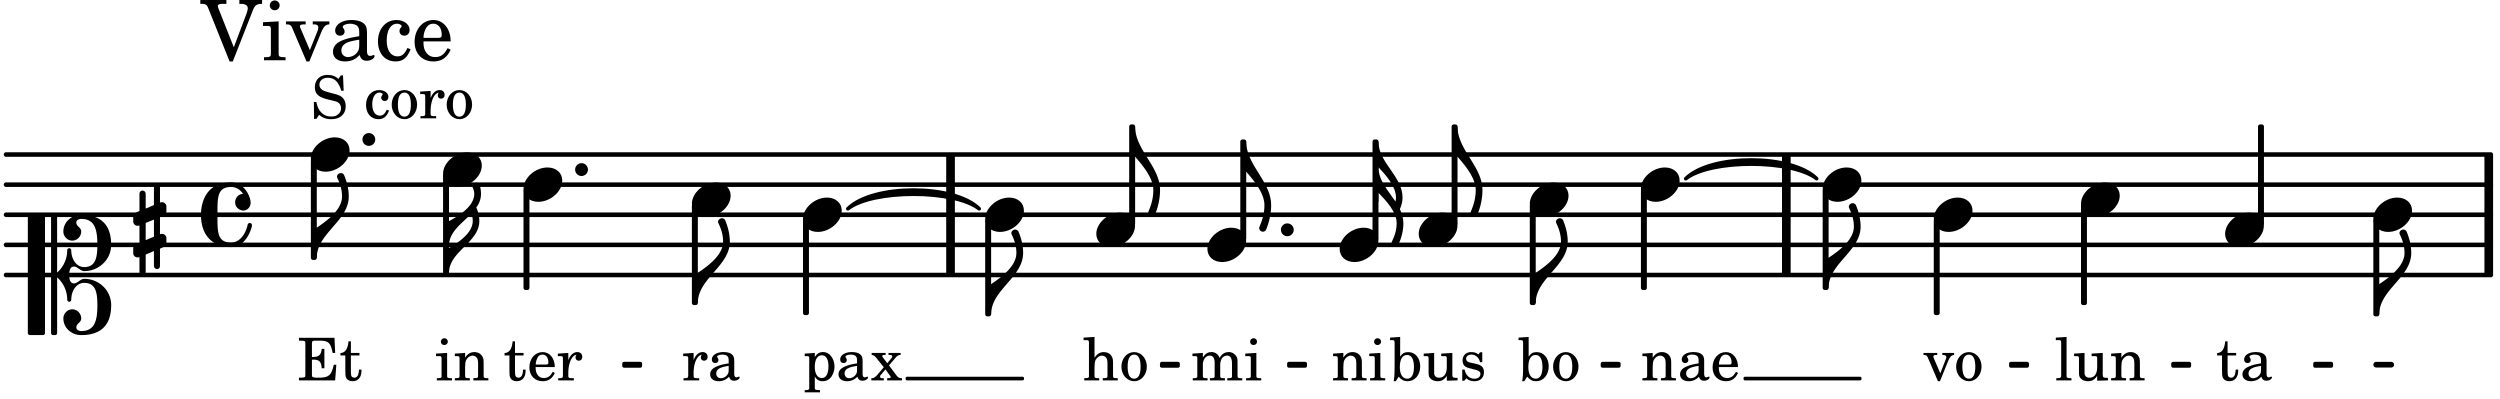 <svg xmlns="http://www.w3.org/2000/svg" xmlns:xlink="http://www.w3.org/1999/xlink" width="487.2" height="77.7" viewBox="0 0 232 37"><rect width="100%" height="100%" fill="#fff" rx="5"/><defs><path id="a" d="M2.219-1.594C1.109-1.594 0-.64 0 .375c0 .719.563 1.219 1.375 1.219 1.11 0 2.219-.953 2.219-1.969 0-.719-.563-1.219-1.375-1.219m0 0"/><path id="b" d="M1.875-7.516c0 .141.469.797.469 1.829 0 1.203-1.328 2.218-2.344 2.89h-.281V0H0c0-2.266 2.969-3.422 2.969-5.687 0-.688-.172-1.375-.438-2a.34.34 0 0 0-.297-.172c-.171 0-.359.14-.359.343m0 0"/><path id="e" d="M1.203 9.406c0 .203.172.344.344.344.125 0 .234-.047.297-.172.297-.64.468-1.328.468-2.015 0-.47-.14-.891-.328-1.297.157-.328.25-.72.25-1.078C2.234 3.218 0 1.967 0 0h-.281v5.578H0V4.75c.719.734 1.688 1.781 1.688 2.813 0 1.046-.485 1.703-.485 1.843m.375-3.844C.906 4.548 0 3.61 0 2.376c.703.75 1.625 1.781 1.625 2.813q0 .188-.047.375m0 0"/><path id="i" d="M1.203 8.016c0 .203.172.343.344.343a.32.32 0 0 0 .297-.187c.297-.719.468-1.5.468-2.281C2.313 3.703 0 2.17 0 0h-.281v2.797H0c.719.828 1.688 1.984 1.688 3.094 0 1.187-.485 1.968-.485 2.125m0 0"/><path id="p" d="M0-2.297v-.219C0-3.812 1.203-4.578 2.078-5.5c.078.219.125.453.125.688C2.203-3.734.953-2.86 0-2.297m2.172-5.719c0 .125.172.313.172.688 0 1.11-1.328 1.984-2.344 2.531v-.781h-.281V0H0c0-2 2.813-2.812 2.813-4.812 0-.422-.094-.86-.282-1.25.266-.36.438-.782.438-1.266 0-.219-.031-1.031-.438-1.031a.35.35 0 0 0-.36.343m0 0"/><path id="r" d="M0 0a.593.593 0 1 0 1.187 0A.593.593 0 0 0 0 0m0 0"/><path id="v" d="M3.844 0c0-.234 0-.781.453-.781.312 0 .578.422.937.422 1.375 0 2.5-1.078 2.5-2.438 0-1.844-.937-2.781-2.78-2.781-.891 0-1.657.656-1.657 1.547 0 .453.375.843.828.843s.828-.39.828-.843c0-.407-.453-.438-.453-.844 0-.203.219-.328.453-.328 1.266 0 1.5.984 1.5 2.406 0 1.203-.172 2.063-1.219 2.063-.75 0-1.203-.75-1.203-1.563a.19.19 0 0 0-.187-.187.19.19 0 0 0-.188.187c0 .797-.344 1.547-.937 2.078V-5.39a.18.18 0 0 0-.188-.187H2.36c-.109 0-.203.078-.203.187V5.391c0 .109.094.187.203.187h.172a.18.18 0 0 0 .188-.187V.219c.594.531.937 1.281.937 2.078 0 .11.094.187.188.187a.19.19 0 0 0 .187-.187c0-.813.453-1.563 1.203-1.563 1.047 0 1.22.86 1.22 2.063 0 1.422-.235 2.406-1.5 2.406-.235 0-.454-.125-.454-.328 0-.406.453-.437.453-.844 0-.453-.375-.843-.828-.843s-.828.39-.828.843c0 .89.765 1.547 1.656 1.547 1.844 0 2.781-.937 2.781-2.781 0-1.36-1.125-2.438-2.5-2.438-.359 0-.625.422-.937.422-.453 0-.453-.547-.453-.781M1.39 5.578c.109 0 .203-.078.203-.187V-5.391c0-.109-.094-.187-.203-.187H.203c-.11 0-.203.078-.203.187V5.391c0 .109.094.187.203.187Zm0 0"/><path id="w" d="M.578-.406v1.61l-.328.124a.41.41 0 0 0-.25.375v.469a.4.4 0 0 0 .406.39c.078 0 .125-.015.172-.03v1.374a.28.28 0 0 0 .281.281c.157 0 .297-.125.297-.28v-1.61l.766-.328v1.375c0 .172.14.297.297.297s.265-.125.265-.297V1.75l.344-.156a.39.39 0 0 0 .25-.36V.766c0-.22-.203-.391-.406-.391-.078 0-.125.016-.188.031v-1.61l.344-.124a.43.43 0 0 0 .25-.375v-.469c0-.219-.203-.39-.406-.39-.078 0-.125.015-.188.03v-1.374c0-.156-.109-.281-.265-.281s-.297.125-.297.28v1.61l-.766.328v-1.375A.297.297 0 0 0 .86-3.64c-.156 0-.28.125-.28.297v1.594l-.329.156c-.156.047-.25.203-.25.36v.468a.4.4 0 0 0 .406.391c.078 0 .125-.016.172-.031m1.344-.547V.64l-.766.312V-.64Zm0 0"/><path id="x" d="M2.797-3C.203-3 0-.719 0 0c0 2.063 1.219 3 2.797 3C4.234 3 4.734 1.172 4.734.984c0-.125-.093-.218-.203-.218a.2.2 0 0 0-.203.172c-.187.843-.719 1.64-1.531 1.64-1.203 0-1.266-.86-1.266-2.172v-.812c0-1.313.063-2.172 1.266-2.172.469 0 .844.25 1.11.64-.454.016-.735.391-.735.782 0 .515.453.765.765.765.36 0 .672-.328.672-.718C4.61-1.641 4.063-3 2.797-3m0 0"/><path id="c" d="M1.61-.656.983-2.11C.97-2.156.97-2.188.97-2.22c0-.094.062-.14.297-.14h.062v-.188H.047v.188h.047c.203 0 .281.062.36.25L1.39.078h.187l.781-1.922c.157-.36.282-.484.5-.515h.032v-.188H1.797v.188h.078c.188 0 .297.078.297.203 0 .062-.016.14-.063.219Zm0 0"/><path id="d" d="M1.375-2.625c-.672 0-1.187.594-1.187 1.36 0 .75.53 1.343 1.187 1.343.656 0 1.172-.594 1.172-1.36 0-.75-.516-1.343-1.172-1.343m0 .234c.39 0 .594.391.594 1.11 0 .734-.203 1.125-.594 1.125-.406 0-.61-.39-.61-1.11q0-1.125.61-1.125m0 0"/><path id="f" d="m.984-4.031-.937.062v.235h.187c.204 0 .235.03.235.265v2.14C.469-.578.438-.155.375.079h.203l.266-.422c.234.282.484.422.828.422.672 0 1.172-.578 1.172-1.375 0-.781-.453-1.328-1.11-1.328-.343 0-.546.11-.75.422Zm.641 1.672c.422 0 .64.406.64 1.125 0 .687-.218 1.078-.624 1.078-.422 0-.688-.39-.688-1.063 0-.734.235-1.14.672-1.14m0 0"/><path id="g" d="m2.25.031 1-.031v-.234h-.14c-.313-.016-.344-.047-.344-.407v-1.906l-1.032.063v.234h.282c.203 0 .234.031.234.266v.672c0 .312-.031.5-.11.671a.63.63 0 0 1-.609.391c-.156 0-.312-.062-.375-.172-.078-.11-.078-.156-.078-.453v-1.672l-.969.063v.234h.22c.202 0 .233.031.233.266v1.187c0 .281.016.406.094.531.156.22.422.344.75.344.36 0 .61-.14.844-.5Zm0 0"/><path id="h" d="M2.14-2.61h-.203l-.156.204c-.187-.156-.39-.219-.672-.219-.468 0-.796.313-.796.781 0 .219.078.407.203.516s.25.156.578.234l.281.078c.438.094.594.204.594.422 0 .266-.235.438-.547.438C.953-.156.625-.453.5-1H.281V.031H.47l.187-.218c.235.187.469.265.75.265.547 0 .89-.328.89-.844 0-.234-.077-.421-.218-.546-.14-.11-.25-.157-.578-.235l-.281-.062c-.297-.063-.297-.063-.39-.11a.32.32 0 0 1-.188-.297c0-.218.203-.375.5-.375.203 0 .375.079.53.22.126.124.188.233.266.483h.204Zm0 0"/><path id="j" d="m1.094-2.547-.953.063v.234h.203c.203 0 .234.031.234.266v1.562c0 .094-.015.125-.031.14-.031.063-.14.079-.375.079H.14V0h1.39v-.203h-.015c-.375 0-.422-.031-.422-.234v-.797c0-.282.031-.516.093-.641.125-.25.36-.422.594-.422.157 0 .313.078.39.188.095.125.126.28.126.547v1.14c0 .094-.016.125-.031.14-.047.063-.157.079-.391.079h-.016V0H3.25v-.203h-.031c-.36 0-.406-.031-.406-.234v-1.094c0-.39-.016-.5-.11-.672-.14-.266-.422-.422-.75-.422-.344 0-.625.156-.86.516Zm0 0"/><path id="k" d="M2.469-1.766c0-.343-.063-.515-.219-.64-.172-.156-.437-.219-.797-.219-.61 0-1.062.281-1.062.688 0 .203.125.328.312.328.172 0 .297-.11.297-.282a.47.47 0 0 0-.078-.218C.89-2.156.875-2.156.875-2.188c0-.109.219-.203.484-.203.172 0 .375.047.454.125.109.094.14.22.14.47v.218c-.562.094-.75.14-1.016.25-.468.172-.703.422-.703.766 0 .39.313.64.797.64.375 0 .719-.156.953-.422.094.266.22.375.485.375.25 0 .5-.156.5-.312 0-.031-.016-.063-.047-.063s-.047 0-.094.016c-.078.031-.11.047-.14.047-.157 0-.22-.11-.22-.375Zm-.516.672c0 .328-.016.407-.11.547a.76.76 0 0 1-.624.344c-.25 0-.422-.188-.422-.438 0-.218.11-.39.36-.5.155-.078.374-.14.796-.203Zm0 0"/><path id="l" d="M2.547-1.234c0-.813-.469-1.391-1.125-1.391-.703 0-1.234.594-1.234 1.422 0 .766.5 1.281 1.234 1.281.531 0 .89-.25 1.125-.765l-.188-.11c-.234.422-.468.578-.828.578-.281 0-.484-.11-.625-.36-.094-.155-.14-.359-.14-.655ZM.78-1.47c0-.172.016-.281.078-.437.11-.328.282-.485.547-.485.328 0 .547.282.547.735 0 .14-.047.187-.219.187Zm0 0"/><path id="m" d="m1.11-4.031-1 .062v.235h.265c.203 0 .234.03.234.265v3.047c-.015.094-.015.125-.046.14-.032.063-.141.079-.375.079H.156V0h1.407v-.203H1.53c-.36 0-.422-.031-.422-.234Zm0 0"/><path id="n" d="M1.063-2.547v-1.078h-.22c-.062.703-.296 1.063-.75 1.094v.219h.454v1.39c0 .39.015.516.062.64.094.235.313.36.625.36.5 0 .813-.375.813-.953V-1h-.235q-.023.75-.421.75c-.125 0-.235-.062-.282-.156q-.045-.117-.046-.422v-1.485h.796v-.234Zm0 0"/><path id="o" d="m1.125-2.547-1.031.063v.234h.281c.203 0 .234.031.234.266v1.562c0 .094 0 .125-.03.14-.032.063-.141.079-.376.079H.172V0h1.406v-.203h-.031c-.375 0-.422-.031-.422-.234Zm-.25-1.36a.317.317 0 0 0-.328.313c0 .172.14.313.312.313.188 0 .329-.14.329-.313a.313.313 0 0 0-.313-.312m0 0"/><path id="q" d="m1.078-2.547-.969.063v.234h.235c.203 0 .234.031.234.266v1.562c-.015.094-.015.125-.031.14C.5-.218.39-.202.157-.202H.14V0h1.453v-.203H1.5c-.375 0-.422-.031-.422-.234v-.297c.016-.907.344-1.61.766-1.641a.34.34 0 0 0-.094.25c0 .172.125.297.297.297.203 0 .328-.14.328-.36 0-.265-.187-.437-.469-.437-.343 0-.64.266-.828.75Zm0 0"/><path id="s" d="M2.984-3.984h-.203l-.219.328c-.265-.25-.609-.375-1-.375-.718 0-1.187.453-1.187 1.14 0 .594.297.891 1.094 1.11l.515.125c.407.11.454.11.563.203.172.125.25.297.25.516a.67.67 0 0 1-.25.546c-.172.157-.36.22-.656.22-.407 0-.688-.126-.953-.407-.22-.25-.344-.516-.422-.938H.28L.297.047h.219l.25-.375c.359.297.656.406 1.14.406.813 0 1.328-.469 1.328-1.203 0-.344-.109-.625-.328-.828-.156-.14-.375-.234-.812-.344l-.578-.156c-.485-.125-.72-.344-.72-.672 0-.375.313-.64.782-.64.375 0 .688.156.906.468.157.235.266.453.329.735h.234Zm0 0"/><path id="u" d="M2.11-.797c-.172.39-.36.547-.641.547-.438 0-.703-.406-.703-1.047 0-.656.265-1.094.672-1.094.156 0 .296.079.296.157 0 .015 0 .03-.03.062-.079.11-.11.172-.11.25 0 .188.14.313.328.313.203 0 .344-.157.344-.375 0-.375-.375-.641-.86-.641-.718 0-1.218.578-1.218 1.39 0 .782.468 1.313 1.14 1.313.484 0 .766-.219 1-.797Zm0 0"/><path id="y" d="M3.453-3.953H.156v.265H.25c.313 0 .422.016.469.079.031.046.031.046.031.328v2.61c0 .28 0 .28-.031.343C.672-.281.563-.25.25-.25H.156V0h3.36l.109-1.453h-.234C3.17-.484 2.953-.281 2.109-.25H1.75c-.328-.016-.406-.078-.39-.266v-1.406h.109c.562-.016.765.188.797.797h.25v-1.797h-.25c-.047.531-.25.75-.766.75h-.14v-1.25c0-.219.046-.265.343-.265h.281c.907-.016 1.125.187 1.297 1.14h.235Zm0 0"/><path id="F" d="m1.094-2.547-.938.063v.234h.188c.219 0 .234.031.234.266V.688c0 .078 0 .109-.031.14C.516.875.407.906.172.906H.156v.203h1.422V.906h-.062c-.36-.015-.422-.031-.422-.234V-.36c.187.312.39.437.734.437.328 0 .594-.14.797-.406a1.7 1.7 0 0 0 .297-.953c0-.36-.11-.688-.313-.953-.203-.266-.453-.391-.75-.391-.343 0-.562.14-.765.469Zm.656.219c.39 0 .61.375.61 1.015 0 .704-.22 1.094-.626 1.094-.39 0-.64-.406-.64-1.031 0-.687.25-1.078.656-1.078m0 0"/><path id="G" d="m1.688-1.39.625-.735c.14-.156.265-.234.406-.234h.047v-.188H1.64v.188h.109c.156 0 .234.046.234.125 0 .062-.03.14-.109.218l-.344.422-.422-.547a.17.17 0 0 1-.046-.109c0-.078.062-.11.234-.11h.078v-.187H.078v.188c.203.03.281.078.453.297l.672.843-.625.735c-.187.203-.344.297-.5.28H.047V0h1.156v-.203h-.078C1-.203.969-.203.938-.22.89-.25.859-.297.859-.344s.016-.094.032-.125l.468-.547.407.563a.3.3 0 0 1 .078.156c0 .078-.078.094-.297.094h-.031V0H2.89v-.203h-.032c-.203 0-.328-.063-.484-.266Zm0 0"/><path id="H" d="M1.094-4.031.078-3.97v.235h.266c.203 0 .234.03.234.265v3.063c0 .078-.015.11-.031.125-.031.062-.14.078-.375.078H.14V0h1.39v-.203h-.015c-.375 0-.422-.031-.422-.234v-.797c0-.282.031-.516.093-.641.125-.25.36-.422.594-.422.157 0 .313.078.39.188.095.125.126.28.126.562v1.14c0 .079-.016.11-.031.126-.047.062-.157.078-.391.078h-.016V0H3.25v-.203h-.031c-.36 0-.406-.031-.406-.234v-1.094c0-.39-.016-.5-.11-.672-.14-.281-.422-.422-.75-.422-.344 0-.61.156-.86.516Zm0 0"/><path id="I" d="m1.094-2.547-.969.063v.234h.219c.219 0 .234.031.234.266v1.562c0 .094 0 .125-.031.14-.031.063-.14.079-.375.079H.156V0h1.375v-.203h-.015c-.36 0-.422-.031-.422-.234v-1.016c0-.484.281-.844.625-.844.312 0 .468.219.468.672v1.219c0 .062 0 .11-.03.125-.032.062-.141.078-.376.078H1.75V0h1.39v-.203h-.015c-.375 0-.422-.031-.422-.234v-.97c0-.546.25-.89.64-.89.298 0 .454.235.454.735v1.14c0 .078 0 .125-.031.14-.032.063-.141.079-.375.079h-.032V0H4.75v-.203h-.031c-.36 0-.407-.031-.407-.234v-1.235c0-.344-.03-.469-.171-.64a.8.8 0 0 0-.641-.313c-.36 0-.625.156-.86.547a.76.76 0 0 0-.75-.547c-.343 0-.577.156-.796.5Zm0 0"/><path id="z" d="M3.047-1.203 1.625-4.797a1.3 1.3 0 0 1-.062-.234c0-.14.14-.203.484-.203h.312v-.36H-.062v.36h.156c.36.015.469.093.594.437L2.656.11h.297L4.75-4.469c.219-.61.39-.75.844-.765h.078v-.36h-2.11v.36h.157c.39 0 .625.156.625.406 0 .11-.047.281-.094.437Zm0 0"/><path id="A" d="M1.594-3.61.14-3.53v.344h.39c.297 0 .344.046.344.374v2.22C.859-.47.859-.423.828-.392c-.062.079-.203.11-.547.11H.234V0h2v-.281h-.046c-.516-.016-.594-.047-.594-.328Zm-.36-1.937a.453.453 0 0 0-.015.906.457.457 0 0 0 .468-.453.453.453 0 0 0-.453-.453m0 0"/><path id="B" d="m2.281-.937-.875-2.047a.4.4 0 0 1-.047-.172c0-.125.11-.172.422-.172h.11v-.281H.063v.28h.062c.297 0 .406.079.516.329L1.969.11h.265l1.11-2.72c.219-.515.406-.703.719-.718h.03v-.281H2.548v.28h.11c.265 0 .406.095.406.267A.9.9 0 0 1 3-2.734Zm0 0"/><path id="C" d="M3.5-2.5c0-.484-.078-.734-.312-.922-.25-.203-.626-.312-1.126-.312-.874 0-1.515.422-1.515.984 0 .281.187.469.453.469.25 0 .422-.156.422-.39a.5.5 0 0 0-.125-.313c-.047-.063-.047-.079-.047-.11 0-.156.313-.297.688-.297.234 0 .515.079.64.188.14.125.203.312.203.656v.313c-.812.14-1.062.203-1.453.343-.672.25-.984.61-.984 1.094 0 .563.437.906 1.125.906C2 .11 2.484-.094 2.813-.5c.124.406.312.547.687.547.344 0 .703-.219.703-.438 0-.062-.031-.093-.078-.093-.031 0-.062 0-.11.03-.109.048-.156.048-.218.048-.219 0-.297-.14-.297-.531Zm-.719.953c0 .469-.031.578-.156.766a1.1 1.1 0 0 1-.89.484c-.36 0-.61-.25-.61-.61 0-.312.156-.546.5-.718.25-.11.547-.187 1.156-.281Zm0 0"/><path id="D" d="M3-1.14c-.25.562-.516.78-.922.78-.61 0-1-.562-1-1.468 0-.953.375-1.563.953-1.563.235 0 .438.11.438.235q0 .023-.047.094c-.125.14-.156.218-.156.343 0 .266.187.438.468.438.266 0 .47-.219.47-.531 0-.516-.517-.922-1.22-.922-1 0-1.718.828-1.718 1.984C.266-.64.922.11 1.89.11c.687 0 1.078-.313 1.406-1.126Zm0 0"/><path id="E" d="M3.61-1.75c0-1.156-.657-1.984-1.61-1.984-.984 0-1.734.859-1.734 2.03C.266-.608.969.11 2.016.11c.75 0 1.265-.359 1.593-1.093l-.28-.141c-.313.594-.642.828-1.157.828q-.586 0-.89-.516c-.141-.234-.204-.5-.188-.937Zm-2.516-.328a1.7 1.7 0 0 1 .11-.625c.171-.469.421-.688.796-.688.469 0 .781.407.781 1.032 0 .218-.078.28-.328.28Zm0 0"/></defs><path fill="none" stroke="#000" stroke-linecap="round" stroke-miterlimit="10" stroke-width=".423" d="M.559 25.52h230.59M.559 22.723h230.59M.559 19.93h230.59M.559 17.137h230.59M.559 14.34h230.59"/><path fill="none" stroke="#000" stroke-miterlimit="10" stroke-width=".804" d="M165.77 25.52V14.34M230.957 25.52V14.34M88.21 25.52V14.34"/><use xlink:href="#a" x="169.145" y="17.135"/><path fill="none" stroke="#000" stroke-linejoin="round" stroke-miterlimit="10" stroke-width=".399" d="M169.344 26.715h.152v-9h-.152Zm0 0"/><path d="M169.344 26.715h.152v-9h-.152Zm0 0"/><use xlink:href="#b" x="169.695" y="26.716"/><use xlink:href="#a" x="179.455" y="19.929"/><use xlink:href="#c" x="178.45" y="35.299"/><use xlink:href="#d" x="181.341" y="35.299"/><path fill="none" stroke="#000" stroke-linejoin="round" stroke-miterlimit="10" stroke-width=".399" d="M179.652 29.043h.153v-8.531h-.153Zm0 0"/><path d="M179.652 29.043h.153v-8.531h-.153Zm0 0"/><path fill="none" stroke="#000" stroke-linejoin="round" stroke-miterlimit="10" stroke-width=".399" d="M127.57 22.14h.153v-9h-.153Zm0 0"/><path d="M127.57 22.145h.153v-9h-.153Zm0 0"/><use xlink:href="#a" x="141.966" y="18.532"/><path fill="none" stroke="#000" stroke-linejoin="round" stroke-miterlimit="10" stroke-width=".338" d="M214.836 33.957h1.504v-.21h-1.504Zm0 0"/><path d="M214.836 33.957h1.504v-.21h-1.504Zm0 0"/><use xlink:href="#e" x="127.922" y="13.142"/><use xlink:href="#a" x="131.656" y="21.327"/><use xlink:href="#f" x="128.951" y="35.299"/><use xlink:href="#g" x="132.012" y="35.299"/><use xlink:href="#h" x="135.414" y="35.299"/><path fill="none" stroke="#000" stroke-linejoin="round" stroke-miterlimit="10" stroke-width=".399" d="M134.91 20.746h.149v-9h-.149Zm0 0"/><path d="M134.91 20.746h.149v-9h-.149Zm0 0"/><use xlink:href="#i" x="135.259" y="11.745"/><use xlink:href="#f" x="140.876" y="35.299"/><use xlink:href="#d" x="143.938" y="35.299"/><path fill="none" stroke="#000" stroke-linejoin="round" stroke-miterlimit="10" stroke-width=".399" d="M142.164 28.113h.152v-9h-.152Zm0 0"/><path d="M142.164 28.113h.152v-9h-.152Zm0 0"/><use xlink:href="#b" x="142.516" y="28.113"/><use xlink:href="#a" x="152.276" y="17.135"/><use xlink:href="#j" x="152.276" y="35.299"/><use xlink:href="#k" x="155.678" y="35.299"/><use xlink:href="#l" x="158.739" y="35.299"/><path fill="none" stroke="#000" stroke-linejoin="round" stroke-miterlimit="10" stroke-width=".399" d="M152.477 26.715h.152v-9h-.152Zm0 0"/><path d="M152.477 26.715h.148v-9h-.148Zm0 0"/><path fill="none" stroke="#000" stroke-linejoin="round" stroke-miterlimit="10" stroke-width=".338" d="M57.914 33.957h1.504v-.21h-1.504Zm0 0"/><path d="M57.914 33.957h1.504v-.21h-1.504Zm0 0"/><path fill="none" stroke="#000" stroke-linejoin="round" stroke-miterlimit="10" stroke-width=".271" d="M84.176 35.164h10.719v-.07h-10.72Zm0 0"/><path d="M84.176 35.164h10.719v-.066h-10.72Zm0 0"/><path fill="none" stroke="#000" stroke-linecap="round" stroke-linejoin="round" stroke-miterlimit="10" stroke-width=".339" d="M78.68 19.375c2.308-2.312 9.879-2.312 12.187 0-2.308-1.805-9.879-1.805-12.187 0m0 0"/><path d="M78.68 19.375c2.308-2.312 9.879-2.312 12.187 0-2.308-1.805-9.879-1.805-12.187 0"/><path fill="none" stroke="#000" stroke-linejoin="round" stroke-miterlimit="10" stroke-width=".338" d="M107.813 33.957h1.507v-.21h-1.507Zm0 0"/><path d="M107.813 33.957h1.507v-.21h-1.507Zm0 0"/><path fill="none" stroke="#000" stroke-linejoin="round" stroke-miterlimit="10" stroke-width=".338" d="M119.613 33.957h1.508v-.21h-1.508Zm0 0"/><path d="M119.613 33.957h1.508v-.21h-1.508Zm0 0"/><path fill="none" stroke="#000" stroke-linejoin="round" stroke-miterlimit="10" stroke-width=".338" d="M148.715 33.957h1.508v-.21h-1.508Zm0 0"/><path d="M148.715 33.957h1.508v-.21h-1.508Zm0 0"/><path fill="none" stroke="#000" stroke-linejoin="round" stroke-miterlimit="10" stroke-width=".271" d="M161.934 35.164h10.68v-.07h-10.68Zm0 0"/><path d="M161.934 35.164h10.68v-.066h-10.68Zm0 0"/><path fill="none" stroke="#000" stroke-linecap="round" stroke-linejoin="round" stroke-miterlimit="10" stroke-width=".339" d="M156.438 16.582c2.304-2.312 9.843-2.312 12.148 0-2.305-1.805-9.844-1.805-12.149 0m0 0"/><path d="M156.438 16.582c2.304-2.312 9.843-2.312 12.148 0-2.305-1.805-9.844-1.805-12.149 0"/><path fill="none" stroke="#000" stroke-linejoin="round" stroke-miterlimit="10" stroke-width=".338" d="M186.613 33.957h1.504v-.21h-1.504Zm0 0"/><path d="M186.613 33.957h1.504v-.21h-1.504Zm0 0"/><path fill="none" stroke="#000" stroke-linejoin="round" stroke-miterlimit="10" stroke-width=".338" d="M201.66 33.957h1.508v-.21h-1.508Zm0 0"/><path d="M201.66 33.957h1.508v-.21h-1.508Zm0 0"/><use xlink:href="#a" x="193.118" y="18.532"/><use xlink:href="#m" x="190.668" y="35.299"/><use xlink:href="#g" x="192.368" y="35.299"/><use xlink:href="#j" x="195.77" y="35.299"/><path fill="none" stroke="#000" stroke-linejoin="round" stroke-miterlimit="10" stroke-width=".399" d="M193.316 28.113h.153v-9h-.153Zm0 0"/><path d="M193.316 28.113h.153v-9h-.153Zm0 0"/><use xlink:href="#a" x="206.491" y="21.327"/><use xlink:href="#n" x="205.657" y="35.299"/><use xlink:href="#k" x="207.868" y="35.299"/><path fill="none" stroke="#000" stroke-linejoin="round" stroke-miterlimit="10" stroke-width=".399" d="M209.742 20.746h.153v-9h-.153Zm0 0"/><path d="M209.742 20.746h.153v-9h-.153Zm0 0"/><use xlink:href="#a" x="220.245" y="19.929"/><path fill="none" stroke="#000" stroke-linecap="round" stroke-linejoin="round" stroke-miterlimit="10" stroke-width=".529" d="M220.512 33.844h1.394"/><path fill="none" stroke="#000" stroke-linecap="round" stroke-linejoin="round" stroke-miterlimit="10" stroke-width=".399" d="M220.445 29.16h.153v-8.648h-.153Zm0 0"/><path d="M220.445 29.16h.153v-8.648h-.153Zm0 0"/><use xlink:href="#b" x="220.795" y="29.161"/><use xlink:href="#a" x="41.118" y="15.738"/><use xlink:href="#o" x="40.368" y="35.299"/><use xlink:href="#j" x="42.069" y="35.299"/><path fill="none" stroke="#000" stroke-linecap="round" stroke-linejoin="round" stroke-miterlimit="10" stroke-width=".399" d="M41.316 25.32h.153v-9h-.153Zm0 0"/><path d="M41.316 25.32h.153v-9h-.153Zm0 0"/><use xlink:href="#p" x="41.668" y="25.319"/><use xlink:href="#a" x="48.584" y="17.135"/><use xlink:href="#n" x="46.729" y="35.299"/><use xlink:href="#l" x="48.939" y="35.299"/><use xlink:href="#q" x="51.661" y="35.299"/><use xlink:href="#r" x="53.373" y="15.738"/><path fill="none" stroke="#000" stroke-linecap="round" stroke-linejoin="round" stroke-miterlimit="10" stroke-width=".399" d="M48.781 26.715h.153v-9h-.153Zm0 0"/><path d="M48.781 26.715h.153v-9h-.153Zm0 0"/><use xlink:href="#a" x="64.209" y="18.532"/><use xlink:href="#q" x="63.289" y="35.299"/><use xlink:href="#k" x="65.67" y="35.299"/><path fill="none" stroke="#000" stroke-linecap="round" stroke-linejoin="round" stroke-miterlimit="10" stroke-width=".399" d="M64.406 28.113h.153v-9h-.153Zm0 0"/><path d="M64.406 28.113h.153v-9h-.153Zm0 0"/><use xlink:href="#j" x="123.569" y="35.299"/><use xlink:href="#o" x="126.971" y="35.299"/><use xlink:href="#a" x="74.519" y="19.929"/><use xlink:href="#r" x="33.636" y="12.943"/><use xlink:href="#a" x="28.847" y="14.34"/><use xlink:href="#s" x="28.847" y="10.982"/><use xlink:href="#t" x="32.248" y="10.982"/><use xlink:href="#u" x="33.779" y="10.982"/><use xlink:href="#d" x="36.16" y="10.982"/><use xlink:href="#q" x="38.882" y="10.982"/><use xlink:href="#d" x="41.263" y="10.982"/><use xlink:href="#v" x="2.582" y="25.518"/><use xlink:href="#w" x="12.363" y="21.327"/><use xlink:href="#x" x="18.651" y="19.929"/><use xlink:href="#y" x="27.587" y="35.299"/><use xlink:href="#n" x="31.499" y="35.299"/><use xlink:href="#z" x="18.651" y="5.592"/><use xlink:href="#A" x="24.264" y="5.592"/><use xlink:href="#B" x="26.475" y="5.592"/><use xlink:href="#C" x="30.557" y="5.592"/><use xlink:href="#D" x="34.808" y="5.592"/><use xlink:href="#E" x="38.21" y="5.592"/><use xlink:href="#b" x="64.759" y="28.113"/><path fill="none" stroke="#000" stroke-linecap="round" stroke-linejoin="round" stroke-miterlimit="10" stroke-width=".399" d="M29.047 23.922h.152v-9h-.152Zm0 0"/><path d="M29.047 23.922h.148v-9h-.148Zm0 0"/><use xlink:href="#b" x="29.396" y="23.922"/><use xlink:href="#F" x="74.519" y="35.299"/><use xlink:href="#k" x="77.581" y="35.299"/><use xlink:href="#G" x="80.812" y="35.299"/><use xlink:href="#a" x="101.737" y="21.326"/><use xlink:href="#H" x="100.477" y="35.299"/><use xlink:href="#d" x="103.879" y="35.299"/><path fill="none" stroke="#000" stroke-linecap="round" stroke-linejoin="round" stroke-miterlimit="10" stroke-width=".399" d="M104.988 20.746h.153v-9h-.153Zm0 0"/><path d="M104.988 20.746h.153v-9h-.153Zm0 0"/><use xlink:href="#i" x="105.34" y="11.745"/><use xlink:href="#a" x="112.047" y="22.724"/><use xlink:href="#I" x="110.532" y="35.299"/><use xlink:href="#o" x="115.465" y="35.299"/><use xlink:href="#r" x="118.87" y="21.326"/><path fill="none" stroke="#000" stroke-linecap="round" stroke-linejoin="round" stroke-miterlimit="10" stroke-width=".399" d="M115.3 22.14h.15v-9h-.15Zm0 0"/><path d="M115.3 22.145h.15v-9h-.15Zm0 0"/><use xlink:href="#i" x="115.65" y="13.142"/><use xlink:href="#a" x="124.319" y="22.724"/><path fill="none" stroke="#000" stroke-linecap="round" stroke-linejoin="round" stroke-miterlimit="10" stroke-width=".399" d="M74.719 29.043h.152v-8.531h-.152Zm0 0"/><path d="M74.719 29.043h.152v-8.531h-.152Zm0 0"/><use xlink:href="#b" x="91.977" y="29.161"/><use xlink:href="#a" x="91.427" y="19.929"/><path fill="none" stroke="#000" stroke-linecap="round" stroke-linejoin="round" stroke-miterlimit="10" stroke-width=".399" d="M91.625 29.16h.152v-8.648h-.152Zm0 0"/><path d="M91.625 29.16h.152v-8.648h-.152Zm0 0"/></svg>